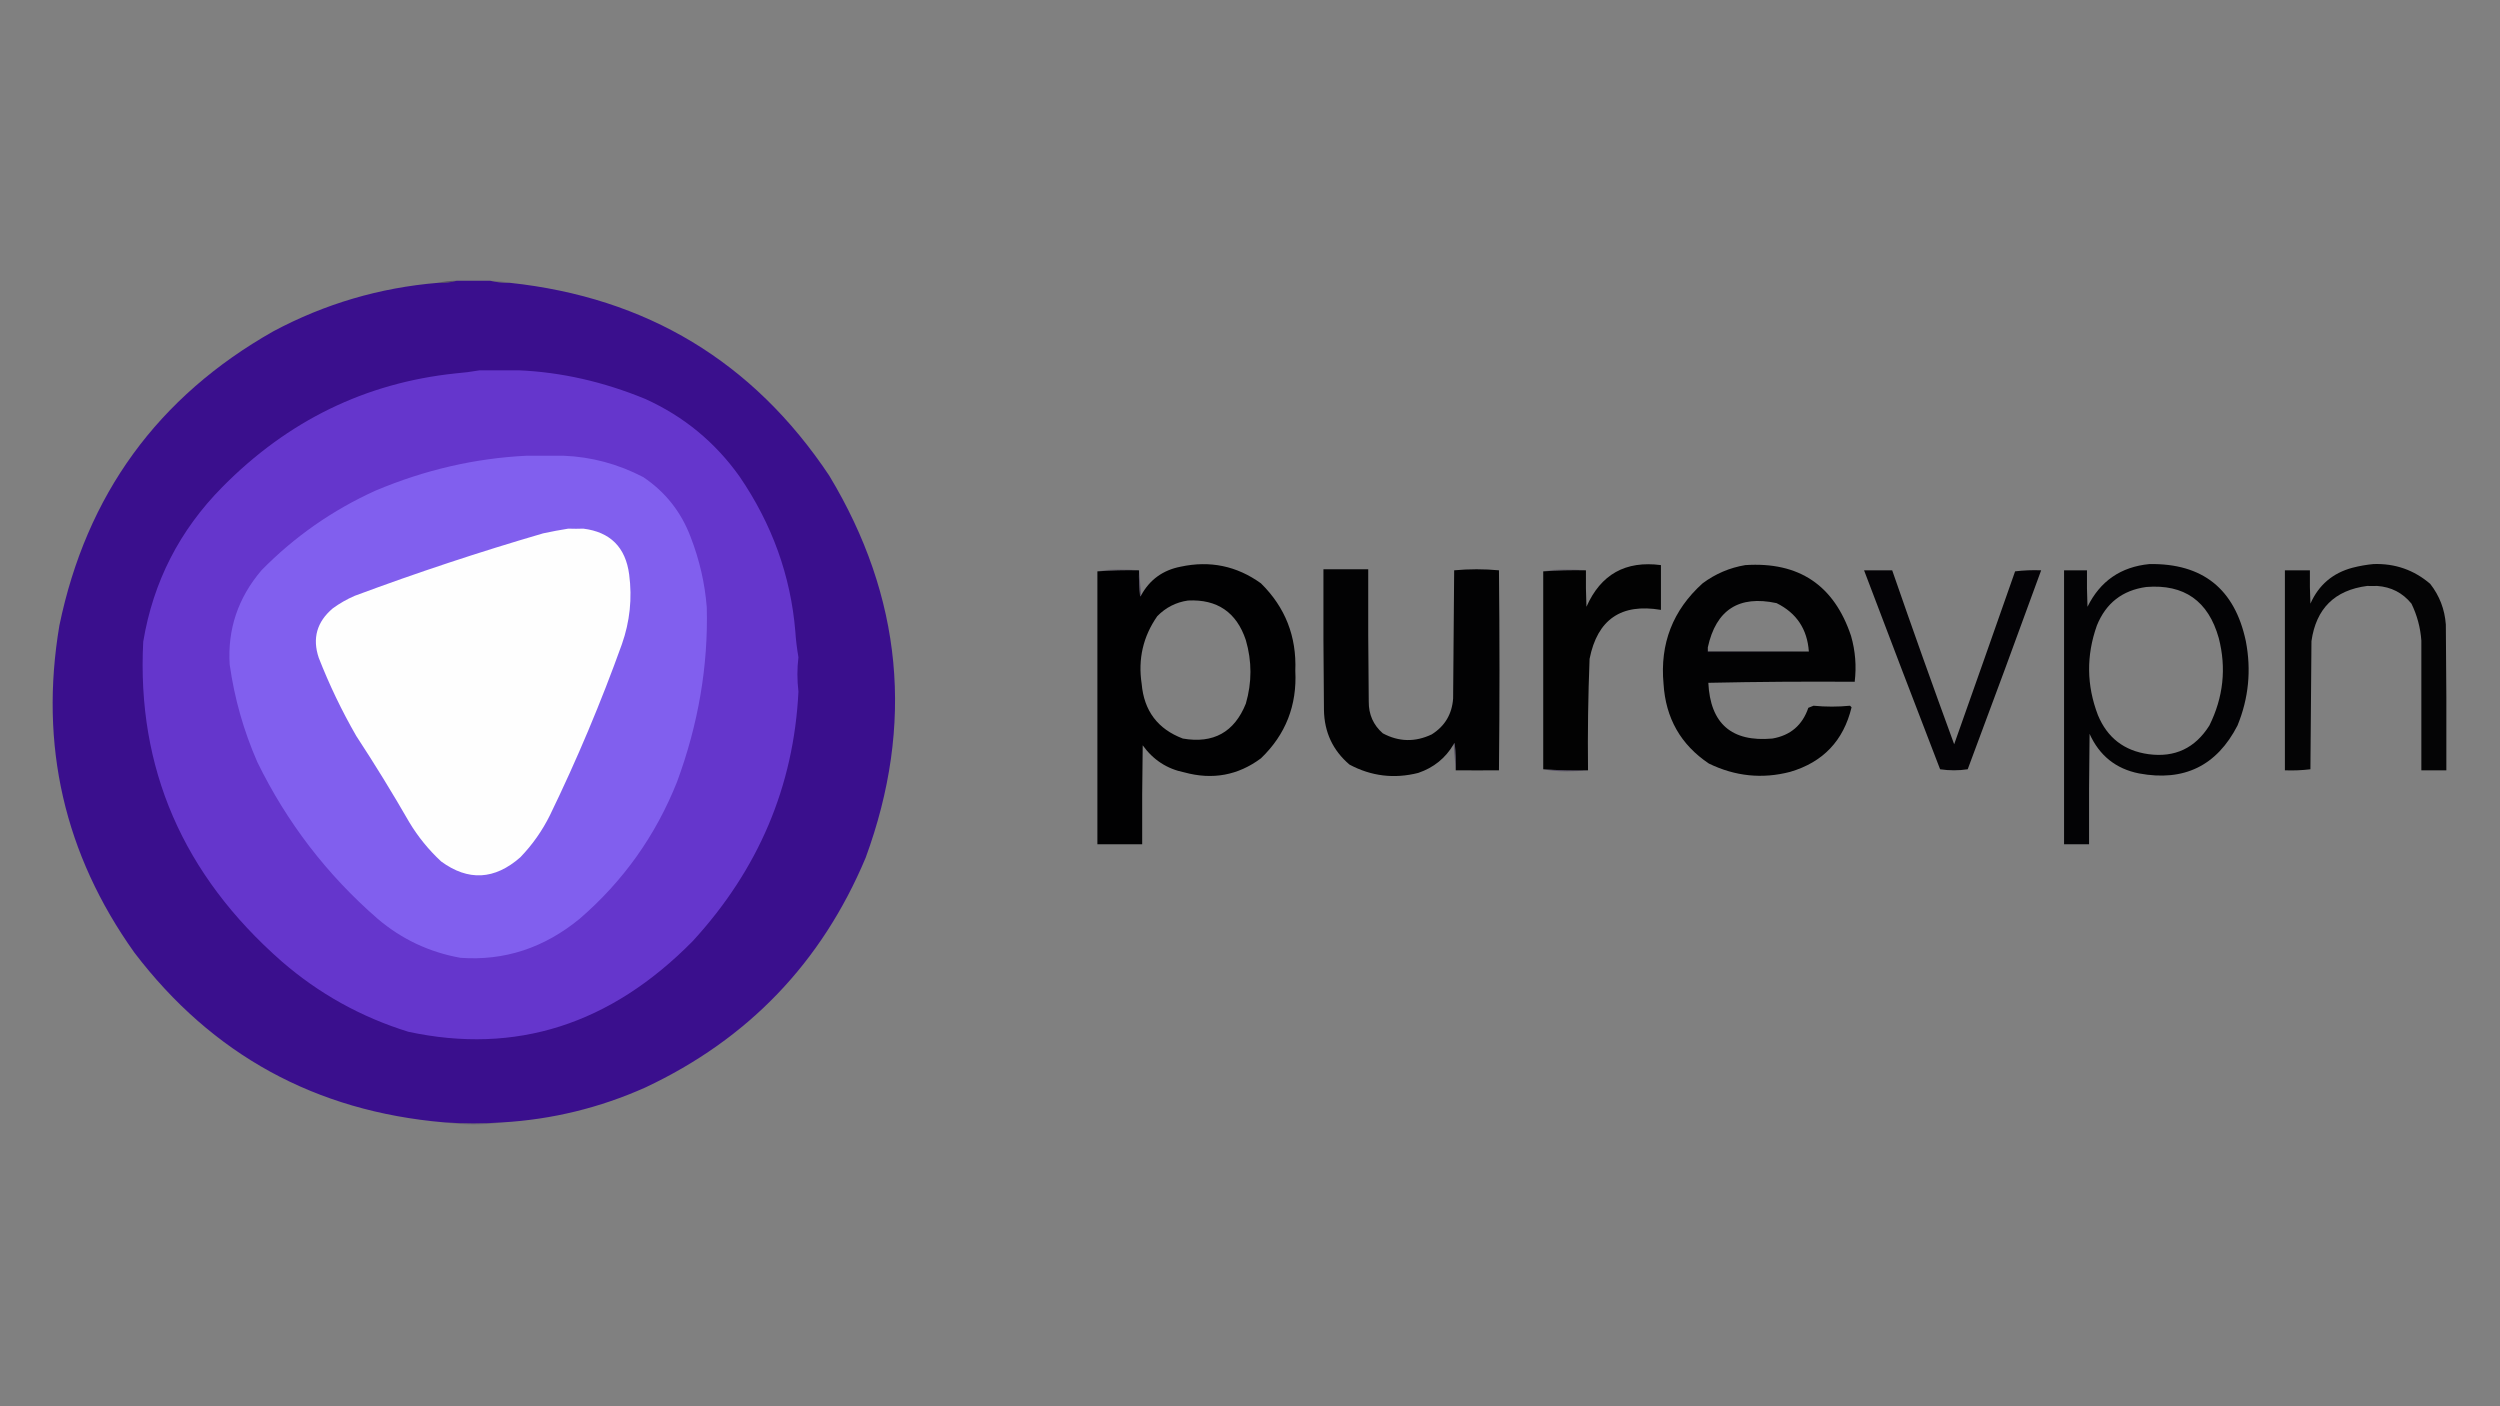 <?xml version="1.0" encoding="UTF-8"?>
<!DOCTYPE svg PUBLIC "-//W3C//DTD SVG 1.1//EN" "http://www.w3.org/Graphics/SVG/1.1/DTD/svg11.dtd">
<svg xmlns="http://www.w3.org/2000/svg" version="1.1" width="2400px" height="1350px" style="shape-rendering:geometricPrecision; text-rendering:geometricPrecision; image-rendering:optimizeQuality; fill-rule:evenodd; clip-rule:evenodd" xmlns:xlink="http://www.w3.org/1999/xlink">
<rect width="100%" height="100%" fill="#808080" stroke="none"/>
<g><path style="opacity:0.998" fill="#3a0f8d" d="M 438.5,269.5 C 449.167,269.5 459.833,269.5 470.5,269.5C 476.605,270.996 482.938,271.663 489.5,271.5C 620.942,285.588 723.109,347.255 796,456.5C 866.364,573.146 878.031,695.479 831,823.5C 788.745,924.088 718.245,997.588 619.5,1044C 575.879,1063.48 530.212,1074.65 482.5,1077.5C 463.833,1078.8 445.166,1078.8 426.5,1077.5C 302.902,1066.92 203.735,1012.59 129,914.5C 61.698,820.026 37.698,715.359 57,600.5C 82.946,475.008 151.446,380.842 262.5,318C 311.93,291.641 364.596,276.141 420.5,271.5C 426.75,271.816 432.75,271.15 438.5,269.5 Z"/></g>
<g><path style="opacity:0.161" fill="#160638" d="M 470.5,269.5 C 477.037,269.586 483.37,270.253 489.5,271.5C 482.938,271.663 476.605,270.996 470.5,269.5 Z"/></g>
<g><path style="opacity:0.365" fill="#170639" d="M 438.5,269.5 C 432.75,271.15 426.75,271.816 420.5,271.5C 426.288,270.19 432.288,269.523 438.5,269.5 Z"/></g>
<g><path style="opacity:1" fill="#6536cc" d="M 460.5,355.5 C 473.335,355.559 485.835,355.559 498,355.5C 538.709,357.254 579.209,366.42 619.5,383C 656.378,399.688 686.545,424.521 710,457.5C 741.2,503.165 759.034,552.665 763.5,606C 764.008,613.964 765.008,622.297 766.5,631C 765.183,641.674 765.183,652.674 766.5,664C 762.006,754.846 728.173,834.679 665,903.5C 586.053,983.661 495.053,1012.66 392,990.5C 346.642,976.415 306.142,953.915 270.5,923C 175.543,839.721 131.209,737.388 137.5,616C 147.043,558.569 172.376,509.069 213.5,467.5C 276.281,403.943 350.781,367.61 437,358.5C 444.876,357.871 452.709,356.871 460.5,355.5 Z"/></g>
<g><path style="opacity:1" fill="#815fee" d="M 505.5,437.5 C 517.333,437.512 529.167,437.512 541,437.5C 567.737,438.564 593.237,445.398 617.5,458C 638.728,472.249 653.895,491.416 663,515.5C 671.535,537.553 676.702,560.053 678.5,583C 679.972,639.085 670.472,694.919 650,750.5C 629.489,802.065 598.322,845.898 556.5,882C 522.335,910.063 484.169,922.563 442,919.5C 412.06,914.111 385.56,901.611 362.5,882C 313.815,839.649 275.315,789.482 247,731.5C 233.882,701.524 225.048,670.358 220.5,638C 218.357,604.097 228.524,573.931 251,547.5C 282.655,515.24 319.155,489.74 360.5,471C 407.787,451.07 456.121,439.903 505.5,437.5 Z"/></g>
<g><path style="opacity:1" fill="#fefefe" d="M 545.5,507.5 C 550.605,507.672 555.438,507.672 560,507.5C 585.903,510.736 600.569,525.403 604,551.5C 607.016,574.374 604.683,596.707 597,618.5C 576.926,674.388 553.926,729.055 528,782.5C 520.591,797.489 511.091,810.989 499.5,823C 474.84,844.7 449.507,846.033 423.5,827C 411.537,815.876 401.37,803.376 393,789.5C 376.793,761.305 359.793,733.638 342,706.5C 328.14,682.445 316.14,657.445 306,631.5C 299.687,612.753 304.187,596.92 319.5,584C 326.011,579.241 333.011,575.241 340.5,572C 400.089,549.804 460.423,529.804 521.5,512C 529.595,510.254 537.595,508.754 545.5,507.5 Z"/></g>
<g><path style="opacity:0.99" fill="#010002" d="M 1053.5,548.5 C 1066.75,547.519 1080.09,547.186 1093.5,547.5C 1093.17,555.86 1093.5,564.193 1094.5,572.5C 1095.11,572.376 1095.44,572.043 1095.5,571.5C 1103.74,556.459 1116.4,547.292 1133.5,544C 1161.63,537.959 1187.3,543.292 1210.5,560C 1233.83,582.967 1244.83,610.967 1243.5,644C 1245.22,677.21 1234.22,705.21 1210.5,728C 1188.48,744.37 1163.98,748.87 1137,741.5C 1120.42,738.188 1107.09,729.522 1097,715.5C 1096.5,747.165 1096.33,778.832 1096.5,810.5C 1082.17,810.5 1067.83,810.5 1053.5,810.5C 1053.5,723.167 1053.5,635.833 1053.5,548.5 Z M 1140.5,576.5 C 1168.58,575.126 1187.08,587.792 1196,614.5C 1201.91,634.826 1201.91,655.159 1196,675.5C 1184.97,702.936 1164.8,714.102 1135.5,709C 1111.43,699.902 1098.26,682.402 1096,656.5C 1092.37,632.707 1097.37,611.041 1111,591.5C 1119.22,583.141 1129.05,578.141 1140.5,576.5 Z"/></g>
<g><path style="opacity:0.981" fill="#000000" d="M 1524.5,739.5 C 1510.09,739.816 1495.75,739.482 1481.5,738.5C 1481.5,675.167 1481.5,611.833 1481.5,548.5C 1495.09,547.519 1508.75,547.185 1522.5,547.5C 1522.33,559.171 1522.5,570.838 1523,582.5C 1536.73,551.379 1560.56,538.045 1594.5,542.5C 1594.5,556.833 1594.5,571.167 1594.5,585.5C 1556.34,578.987 1533.51,594.653 1526,632.5C 1524.59,668.147 1524.09,703.814 1524.5,739.5 Z"/></g>
<g><path style="opacity:0.987" fill="#010002" d="M 1675.5,542.5 C 1726.92,539.104 1760.75,561.77 1777,610.5C 1781.14,624.942 1782.31,639.609 1780.5,654.5C 1733.59,654.17 1686.76,654.503 1640,655.5C 1641.88,694.716 1662.38,712.55 1701.5,709C 1718.83,706.002 1730.33,696.169 1736,679.5C 1737.67,678.833 1739.33,678.167 1741,677.5C 1752.71,678.638 1764.37,678.638 1776,677.5C 1776.5,678 1777,678.5 1777.5,679C 1769.77,711.059 1750.11,731.726 1718.5,741C 1691.77,747.961 1665.77,745.294 1640.5,733C 1613.51,714.889 1599.01,689.389 1597,656.5C 1593.41,617.918 1605.91,585.752 1634.5,560C 1646.81,550.843 1660.47,545.01 1675.5,542.5 Z M 1736.5,625.5 C 1704.17,625.5 1671.83,625.5 1639.5,625.5C 1639.5,624.167 1639.5,622.833 1639.5,621.5C 1647.36,585.403 1669.36,571.237 1705.5,579C 1724.67,588.469 1735,603.969 1736.5,625.5 Z"/></g>
<g><path style="opacity:0.976" fill="#010003" d="M 2063.5,541.5 C 2114.56,540.714 2145.39,565.381 2156,615.5C 2161.38,643.335 2158.71,670.335 2148,696.5C 2128.1,735.198 2096.6,750.531 2053.5,742.5C 2031.32,738.115 2015.48,725.448 2006,704.5C 2005.5,739.832 2005.33,775.165 2005.5,810.5C 1997.5,810.5 1989.5,810.5 1981.5,810.5C 1981.5,722.833 1981.5,635.167 1981.5,547.5C 1988.83,547.5 1996.17,547.5 2003.5,547.5C 2003.33,559.171 2003.5,570.838 2004,582.5C 2016.18,557.82 2036.01,544.154 2063.5,541.5 Z M 2060.5,563.5 C 2096.83,560.609 2120,576.942 2130,612.5C 2137.44,641.348 2134.44,669.348 2121,696.5C 2107.29,718.276 2087.79,727.443 2062.5,724C 2039.19,720.76 2023.02,708.26 2014,686.5C 2003.07,657.965 2002.74,629.299 2013,600.5C 2021.69,578.974 2037.52,566.641 2060.5,563.5 Z"/></g>
<g><path style="opacity:0.971" fill="#010002" d="M 2278.5,541.5 C 2299.21,540.792 2317.38,547.125 2333,560.5C 2341.91,571.896 2346.91,584.896 2348,599.5C 2348.5,646.165 2348.67,692.832 2348.5,739.5C 2340.5,739.5 2332.5,739.5 2324.5,739.5C 2324.47,697.576 2324.47,656.076 2324.5,615C 2323.62,602.585 2320.45,590.752 2315,579.5C 2306.54,569.104 2295.54,563.437 2282,562.5C 2278.88,562.623 2275.71,562.623 2272.5,562.5C 2241.27,566.56 2223.44,584.227 2219,615.5C 2218.67,656.5 2218.33,697.5 2218,738.5C 2209.92,739.482 2201.75,739.816 2193.5,739.5C 2193.5,675.5 2193.5,611.5 2193.5,547.5C 2201.5,547.5 2209.5,547.5 2217.5,547.5C 2217.33,558.172 2217.5,568.839 2218,579.5C 2225.95,561.552 2239.45,550.052 2258.5,545C 2265.21,543.286 2271.88,542.12 2278.5,541.5 Z"/></g>
<g><path style="opacity:0.161" fill="#160637" d="M 1093.5,547.5 C 1080.09,547.186 1066.75,547.519 1053.5,548.5C 1059.8,547.17 1066.46,546.503 1073.5,546.5C 1080.34,546.5 1087.01,546.834 1093.5,547.5 Z"/></g>
<g><path style="opacity:0.161" fill="#160637" d="M 1522.5,547.5 C 1508.75,547.185 1495.09,547.519 1481.5,548.5C 1487.97,547.17 1494.8,546.503 1502,546.5C 1509.01,546.5 1515.84,546.834 1522.5,547.5 Z"/></g>
<g><path style="opacity:0.365" fill="#17063a" d="M 1093.5,547.5 C 1094.17,555.5 1094.83,563.5 1095.5,571.5C 1095.44,572.043 1095.11,572.376 1094.5,572.5C 1093.5,564.193 1093.17,555.86 1093.5,547.5 Z"/></g>
<g><path style="opacity:0.988" fill="#010002" d="M 1397.5,739.5 C 1397.83,730.808 1397.5,722.141 1396.5,713.5C 1395.89,713.624 1395.56,713.957 1395.5,714.5C 1387.69,727.793 1376.35,736.959 1361.5,742C 1338.4,747.841 1316.4,745.174 1295.5,734C 1279.49,720.359 1271.32,702.859 1271,681.5C 1270.5,636.501 1270.33,591.501 1270.5,546.5C 1284.83,546.5 1299.17,546.5 1313.5,546.5C 1313.33,588.835 1313.5,631.168 1314,673.5C 1313.89,685.888 1318.39,696.054 1327.5,704C 1342.92,712.257 1358.58,712.591 1374.5,705C 1387.12,697.026 1393.95,685.526 1395,670.5C 1395.33,629.5 1395.67,588.5 1396,547.5C 1410.33,546.167 1424.67,546.167 1439,547.5C 1439.67,611.5 1439.67,675.5 1439,739.5C 1425.05,739.598 1411.22,739.598 1397.5,739.5 Z"/></g>
<g><path style="opacity:0.98" fill="#020004" d="M 1789.5,547.5 C 1798.5,547.5 1807.5,547.5 1816.5,547.5C 1835.84,603.354 1855.67,659.021 1876,714.5C 1895.6,659.193 1915.1,603.86 1934.5,548.5C 1942.81,547.502 1951.14,547.169 1959.5,547.5C 1936.31,611.247 1912.81,674.913 1889,738.5C 1880.23,739.816 1871.39,739.816 1862.5,738.5C 1837.97,674.899 1813.63,611.232 1789.5,547.5 Z"/></g>
<g><path style="opacity:0.161" fill="#160637" d="M 1639.5,621.5 C 1639.5,622.833 1639.5,624.167 1639.5,625.5C 1671.83,625.5 1704.17,625.5 1736.5,625.5C 1704,626.498 1671.34,626.832 1638.5,626.5C 1638.22,624.585 1638.55,622.919 1639.5,621.5 Z"/></g>
<g><path style="opacity:0.365" fill="#17063a" d="M 1395.5,714.5 C 1395.56,713.957 1395.89,713.624 1396.5,713.5C 1397.5,722.141 1397.83,730.808 1397.5,739.5C 1396.83,731.167 1396.17,722.833 1395.5,714.5 Z"/></g>
<g><path style="opacity:0.365" fill="#17063a" d="M 1481.5,738.5 C 1495.75,739.482 1510.09,739.816 1524.5,739.5C 1517.51,740.166 1510.34,740.5 1503,740.5C 1495.47,740.497 1488.3,739.831 1481.5,738.5 Z"/></g>
<g><path style="opacity:0.161" fill="#160638" d="M 426.5,1077.5 C 445.166,1078.8 463.833,1078.8 482.5,1077.5C 463.835,1080.15 445.168,1080.15 426.5,1077.5 Z"/></g>
</svg>
